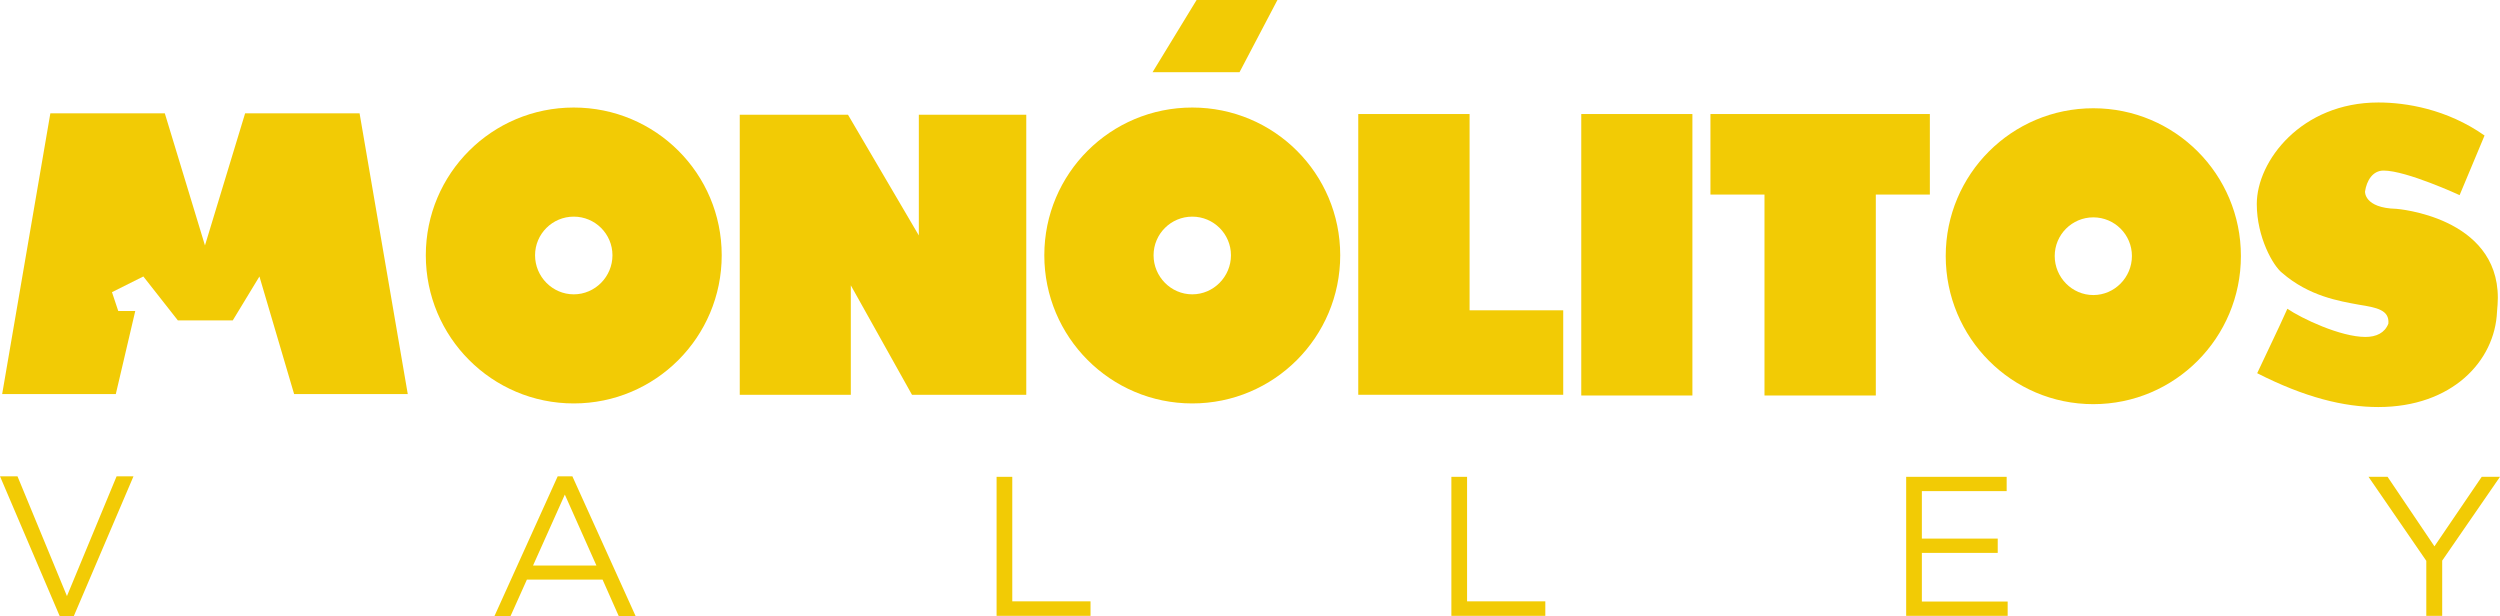 <svg width="3464" height="854" viewBox="0 0 3464 854" fill="none" xmlns="http://www.w3.org/2000/svg">
<path d="M3442.6 187.772L3408.03 270.386C3408.03 270.386 3334.43 236.336 3302.64 236.336C3287.59 236.336 3279.22 250.291 3276.99 265.362C3276.99 265.362 3275.32 288.249 3320.49 289.365C3320.49 289.365 3461 299.971 3461 412.728C3461 418.868 3460.44 425.008 3459.88 431.706C3457.1 500.365 3397.43 564 3295.39 564C3247.44 564 3193.35 550.603 3127.56 517.111C3142.06 485.852 3155.44 459.058 3169.38 427.799C3188.89 441.196 3242.98 466.873 3277.55 466.873C3292.61 466.873 3304.32 461.291 3309.33 448.452C3311.01 429.474 3293.16 426.124 3268.63 422.217C3241.31 417.193 3199.49 410.495 3162.13 378.119C3149.86 368.63 3127 328.997 3127 282.667C3127 222.939 3188.89 142 3295.39 142C3333.31 142 3390.19 150.931 3442.6 187.772Z" fill="#F2CB05"/>
<path d="M2900.5 150C3013.62 150 3105 241.483 3105 354.721C3105 467.959 3013.62 560 2900.5 560C2787.38 560 2696 467.959 2696 354.721C2696 241.483 2787.38 150 2900.5 150ZM2900.5 408.83C2930.03 408.83 2953.99 384.286 2953.99 354.721C2953.99 325.156 2930.03 301.17 2900.5 301.17C2870.97 301.17 2847.01 325.156 2847.01 354.721C2847.01 384.286 2870.97 408.83 2900.5 408.83Z" fill="#F2CB05"/>
<path d="M2370 158H2674V269.588H2599.12V548H2444.88V269.588H2370V158Z" fill="#F2CB05"/>
<path d="M2345 548H2191V158H2345V548Z" fill="#F2CB05"/>
<path d="M2036.25 429.966H2166V547H2036.25H2031.24H1882V158H2036.25V429.966Z" fill="#F2CB05"/>
<path d="M1652 149C1765.39 149 1857 240.483 1857 353.721C1857 466.959 1765.39 559 1652 559C1538.61 559 1447 466.959 1447 353.721C1447 240.483 1538.61 149 1652 149ZM1652 407.83C1681.6 407.83 1705.62 383.286 1705.62 353.721C1705.62 324.156 1681.6 300.17 1652 300.17C1622.4 300.17 1598.38 324.156 1598.38 353.721C1598.38 383.286 1622.4 407.83 1652 407.83Z" fill="#F2CB05"/>
<path d="M1025 159H1174.99L1273.13 326.241V159H1422V547H1263.65L1178.89 395.368V547H1025V159Z" fill="#F2CB05"/>
<path d="M795 149C908.392 149 1000 240.483 1000 353.721C1000 466.959 908.392 559 795 559C681.608 559 590 466.959 590 353.721C590 240.483 681.608 149 795 149ZM795 407.83C824.605 407.83 848.624 383.286 848.624 353.721C848.624 324.156 824.605 300.17 795 300.17C765.395 300.17 741.376 324.156 741.376 353.721C741.376 383.286 765.395 407.83 795 407.83Z" fill="#F2CB05"/>
<path d="M565 546L498.228 157H339.644L284 340.092L228.356 157H69.772L3 546H160.471L187.423 430.907H163.845L155.15 404.821L198.622 383.082L246.441 443.95H322.516L359.467 383.082L407.529 546H565Z" fill="#F2CB05"/>
<path d="M82.856 854L0.027 660H24.243L92.762 825.932L161.556 660H184.946L102.118 854H82.856Z" fill="#F2CB05"/>
<path d="M684.946 854L772.728 660H793.091L880.873 854H857.482L834.918 803.092H730.075L707.236 854H684.946ZM738.606 783.555H826.387L782.634 685.316L738.606 783.555Z" fill="#F2CB05"/>
<path d="M1380.87 853.312V660.688H1402.61V833.224H1511.03V853.312H1380.87Z" fill="#F2CB05"/>
<path d="M2011.03 853.312V660.688H2032.77V833.224H2141.19V853.312H2011.03Z" fill="#F2CB05"/>
<path d="M2641.19 853.312V660.688H2780.43V680.5H2662.93V746.268H2768.05V766.08H2662.93V833.499H2781.81V853.312H2641.19Z" fill="#F2CB05"/>
<path d="M3361.88 853.312V777.087L3281.81 660.688H3308.22L3373.16 757L3438.66 660.688H3463.97L3383.9 776.812V853.312H3361.88Z" fill="#F2CB05"/>
<path d="M1658 0H1770L1717.5 100H1597L1658 0Z" fill="#F2CB05"/>
</svg>
